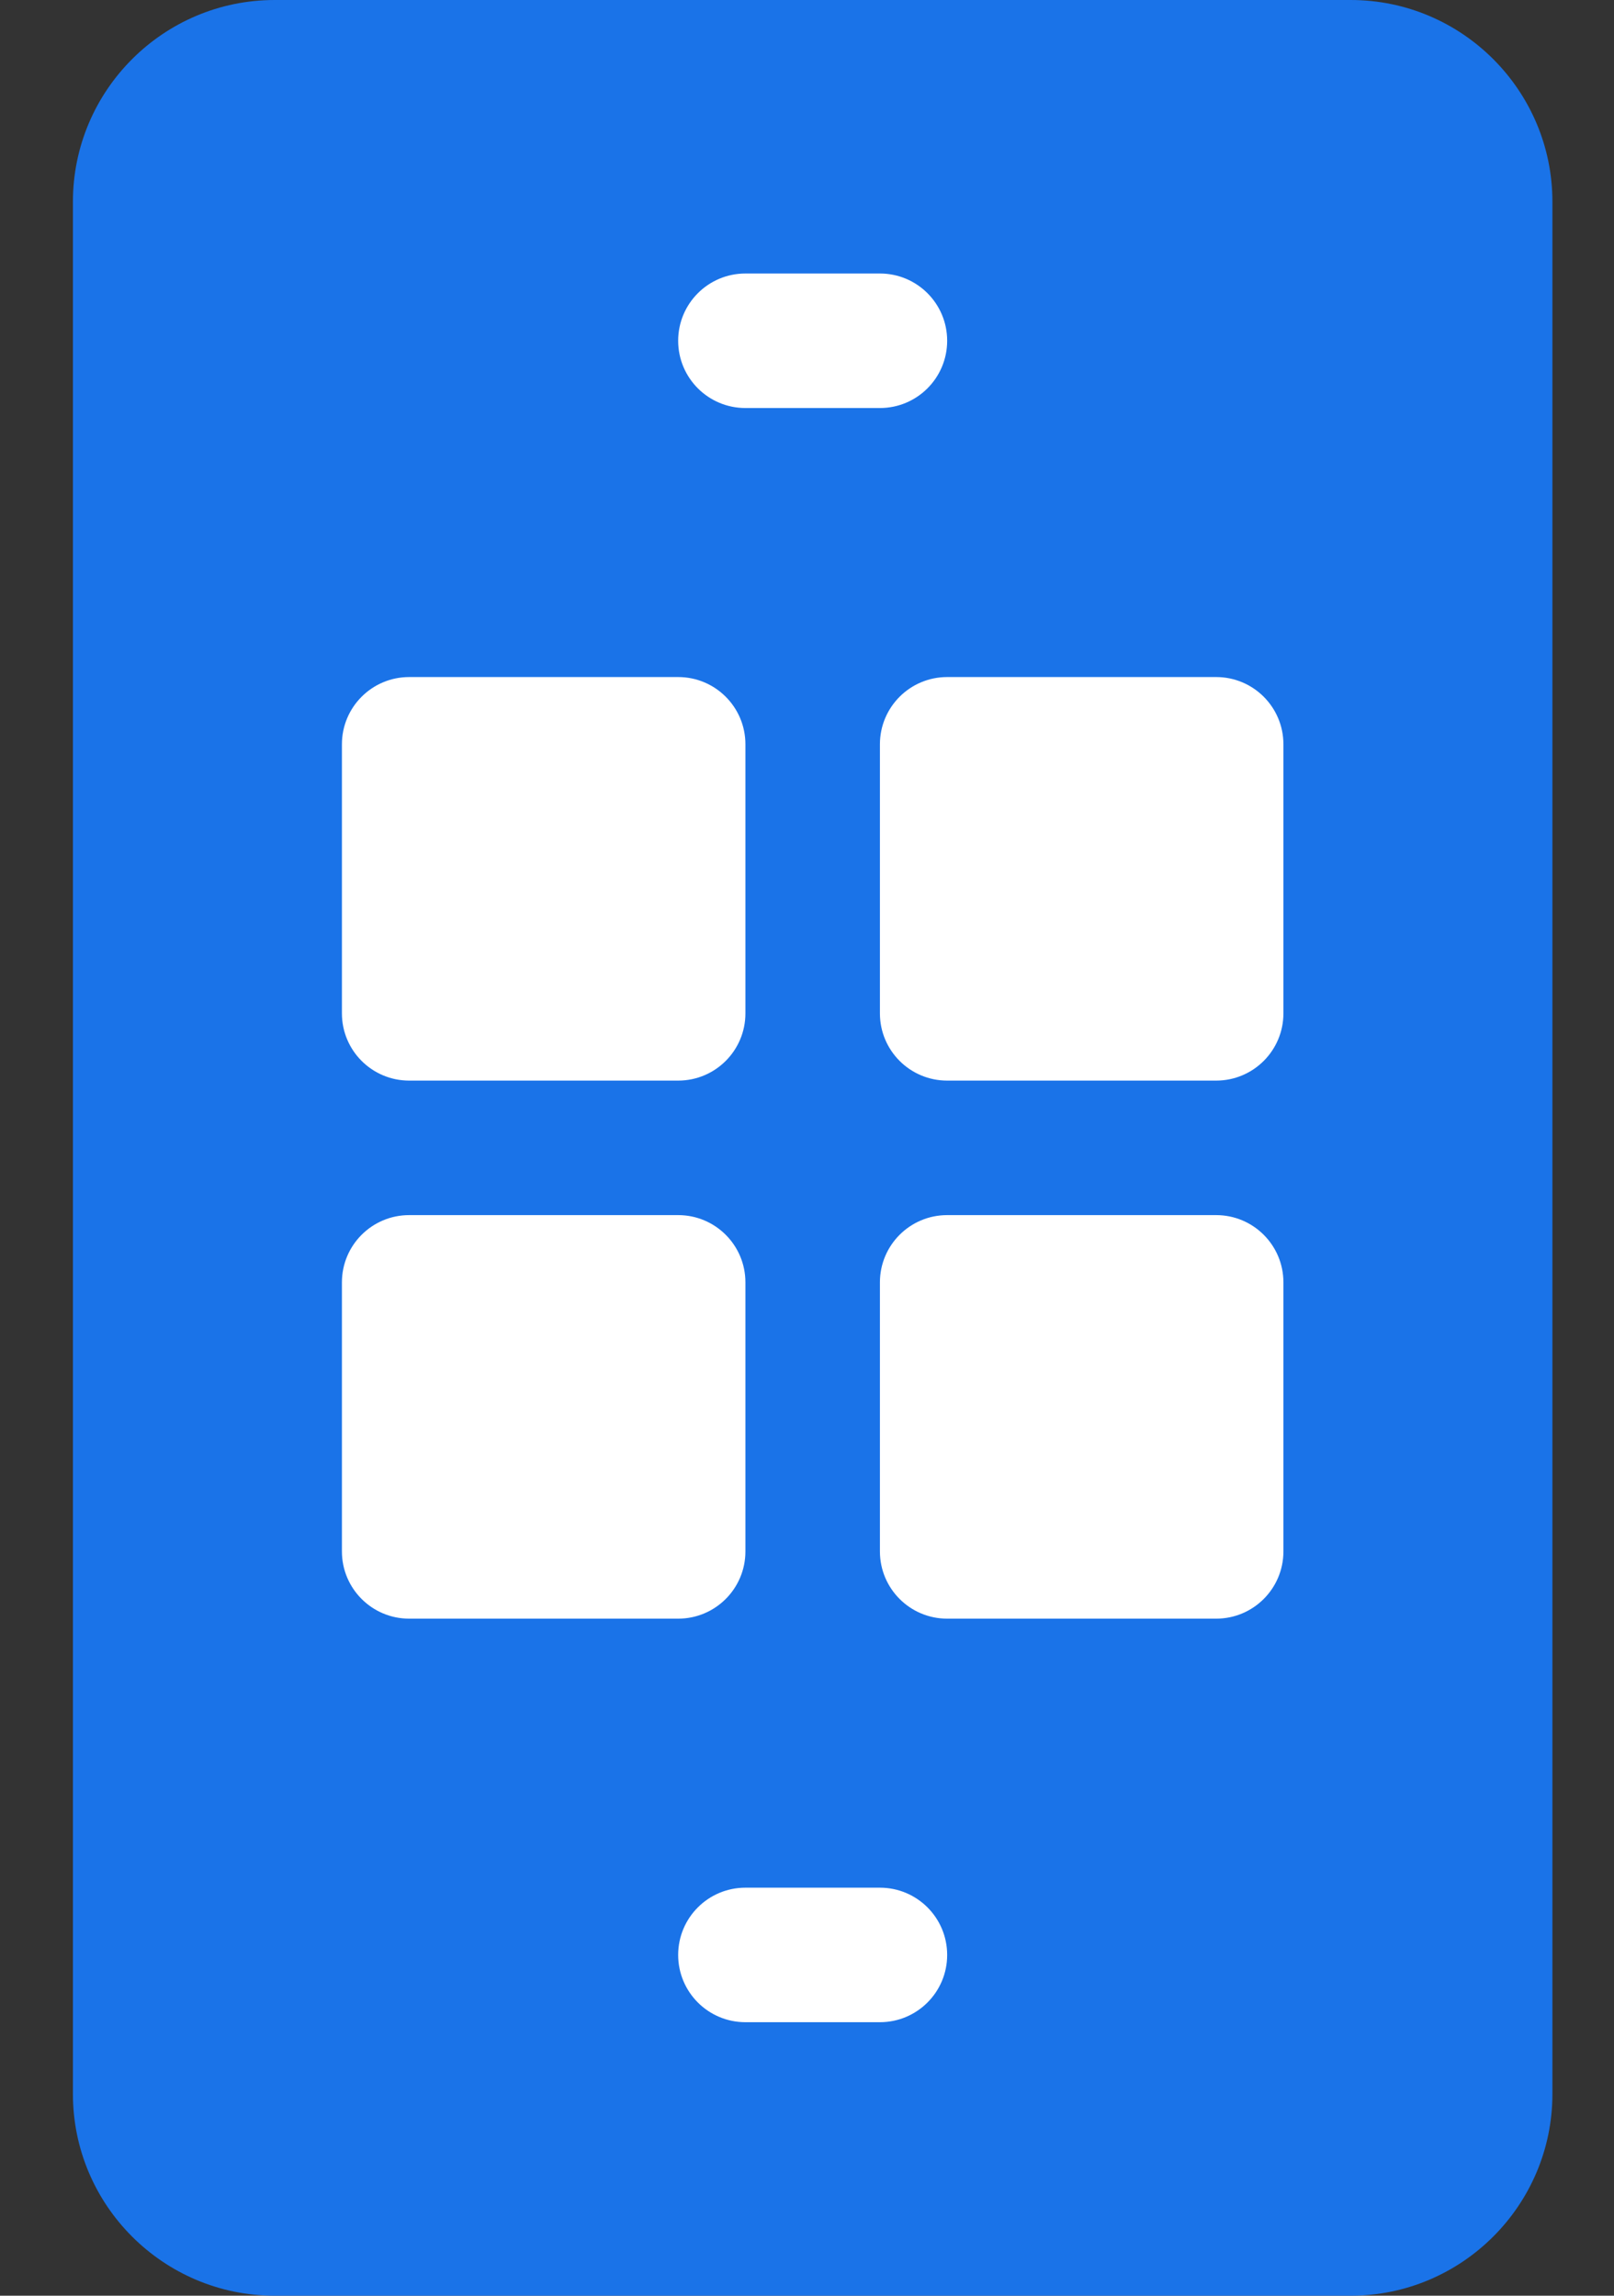 <svg width="45" height="64" viewBox="0 0 45 64" fill="none" xmlns="http://www.w3.org/2000/svg">
<rect x="0" y="0" width="45" height="64" fill="#333333" stroke="none"/>
<g clip-path="url(#clip0_1334_17170)">
<path d="M37.658 0H7.658C4.556 0 2.033 2.523 2.033 5.625V58.375C2.033 61.477 4.556 64 7.658 64H37.658C40.76 64 43.283 61.477 43.283 58.375V5.625C43.283 2.523 40.76 0 37.658 0Z" fill="#1A73E8"/>
<path d="M24.533 52.625H20.783C19.747 52.625 18.908 53.464 18.908 54.5C18.908 55.536 19.747 56.375 20.783 56.375H24.533C25.569 56.375 26.408 55.536 26.408 54.5C26.408 53.464 25.569 52.625 24.533 52.625ZM20.783 11.375H24.533C25.569 11.375 26.408 10.536 26.408 9.5C26.408 8.464 25.569 7.625 24.533 7.625H20.783C19.747 7.625 18.908 8.464 18.908 9.5C18.908 10.536 19.747 11.375 20.783 11.375ZM33.908 18.875H26.408C25.372 18.875 24.533 19.714 24.533 20.75V28.25C24.533 29.286 25.372 30.125 26.408 30.125H33.908C34.944 30.125 35.783 29.286 35.783 28.25V20.75C35.783 19.714 34.944 18.875 33.908 18.875ZM33.908 33.875H26.408C25.372 33.875 24.533 34.714 24.533 35.75V43.25C24.533 44.286 25.372 45.125 26.408 45.125H33.908C34.944 45.125 35.783 44.286 35.783 43.25V35.75C35.783 34.714 34.944 33.875 33.908 33.875ZM20.783 43.25V35.75C20.783 34.714 19.944 33.875 18.908 33.875H11.408C10.372 33.875 9.533 34.714 9.533 35.75V43.25C9.533 44.286 10.372 45.125 11.408 45.125H18.908C19.944 45.125 20.783 44.286 20.783 43.25ZM11.408 30.125H18.908C19.944 30.125 20.783 29.286 20.783 28.25V20.75C20.783 19.714 19.944 18.875 18.908 18.875H11.408C10.372 18.875 9.533 19.714 9.533 20.75V28.25C9.533 29.286 10.372 30.125 11.408 30.125Z" fill="white"/>
</g>
<defs>
<clipPath id="clip0_1334_17170">
<rect width="45" height="64" fill="white"/>
</clipPath>
</defs>
</svg>
